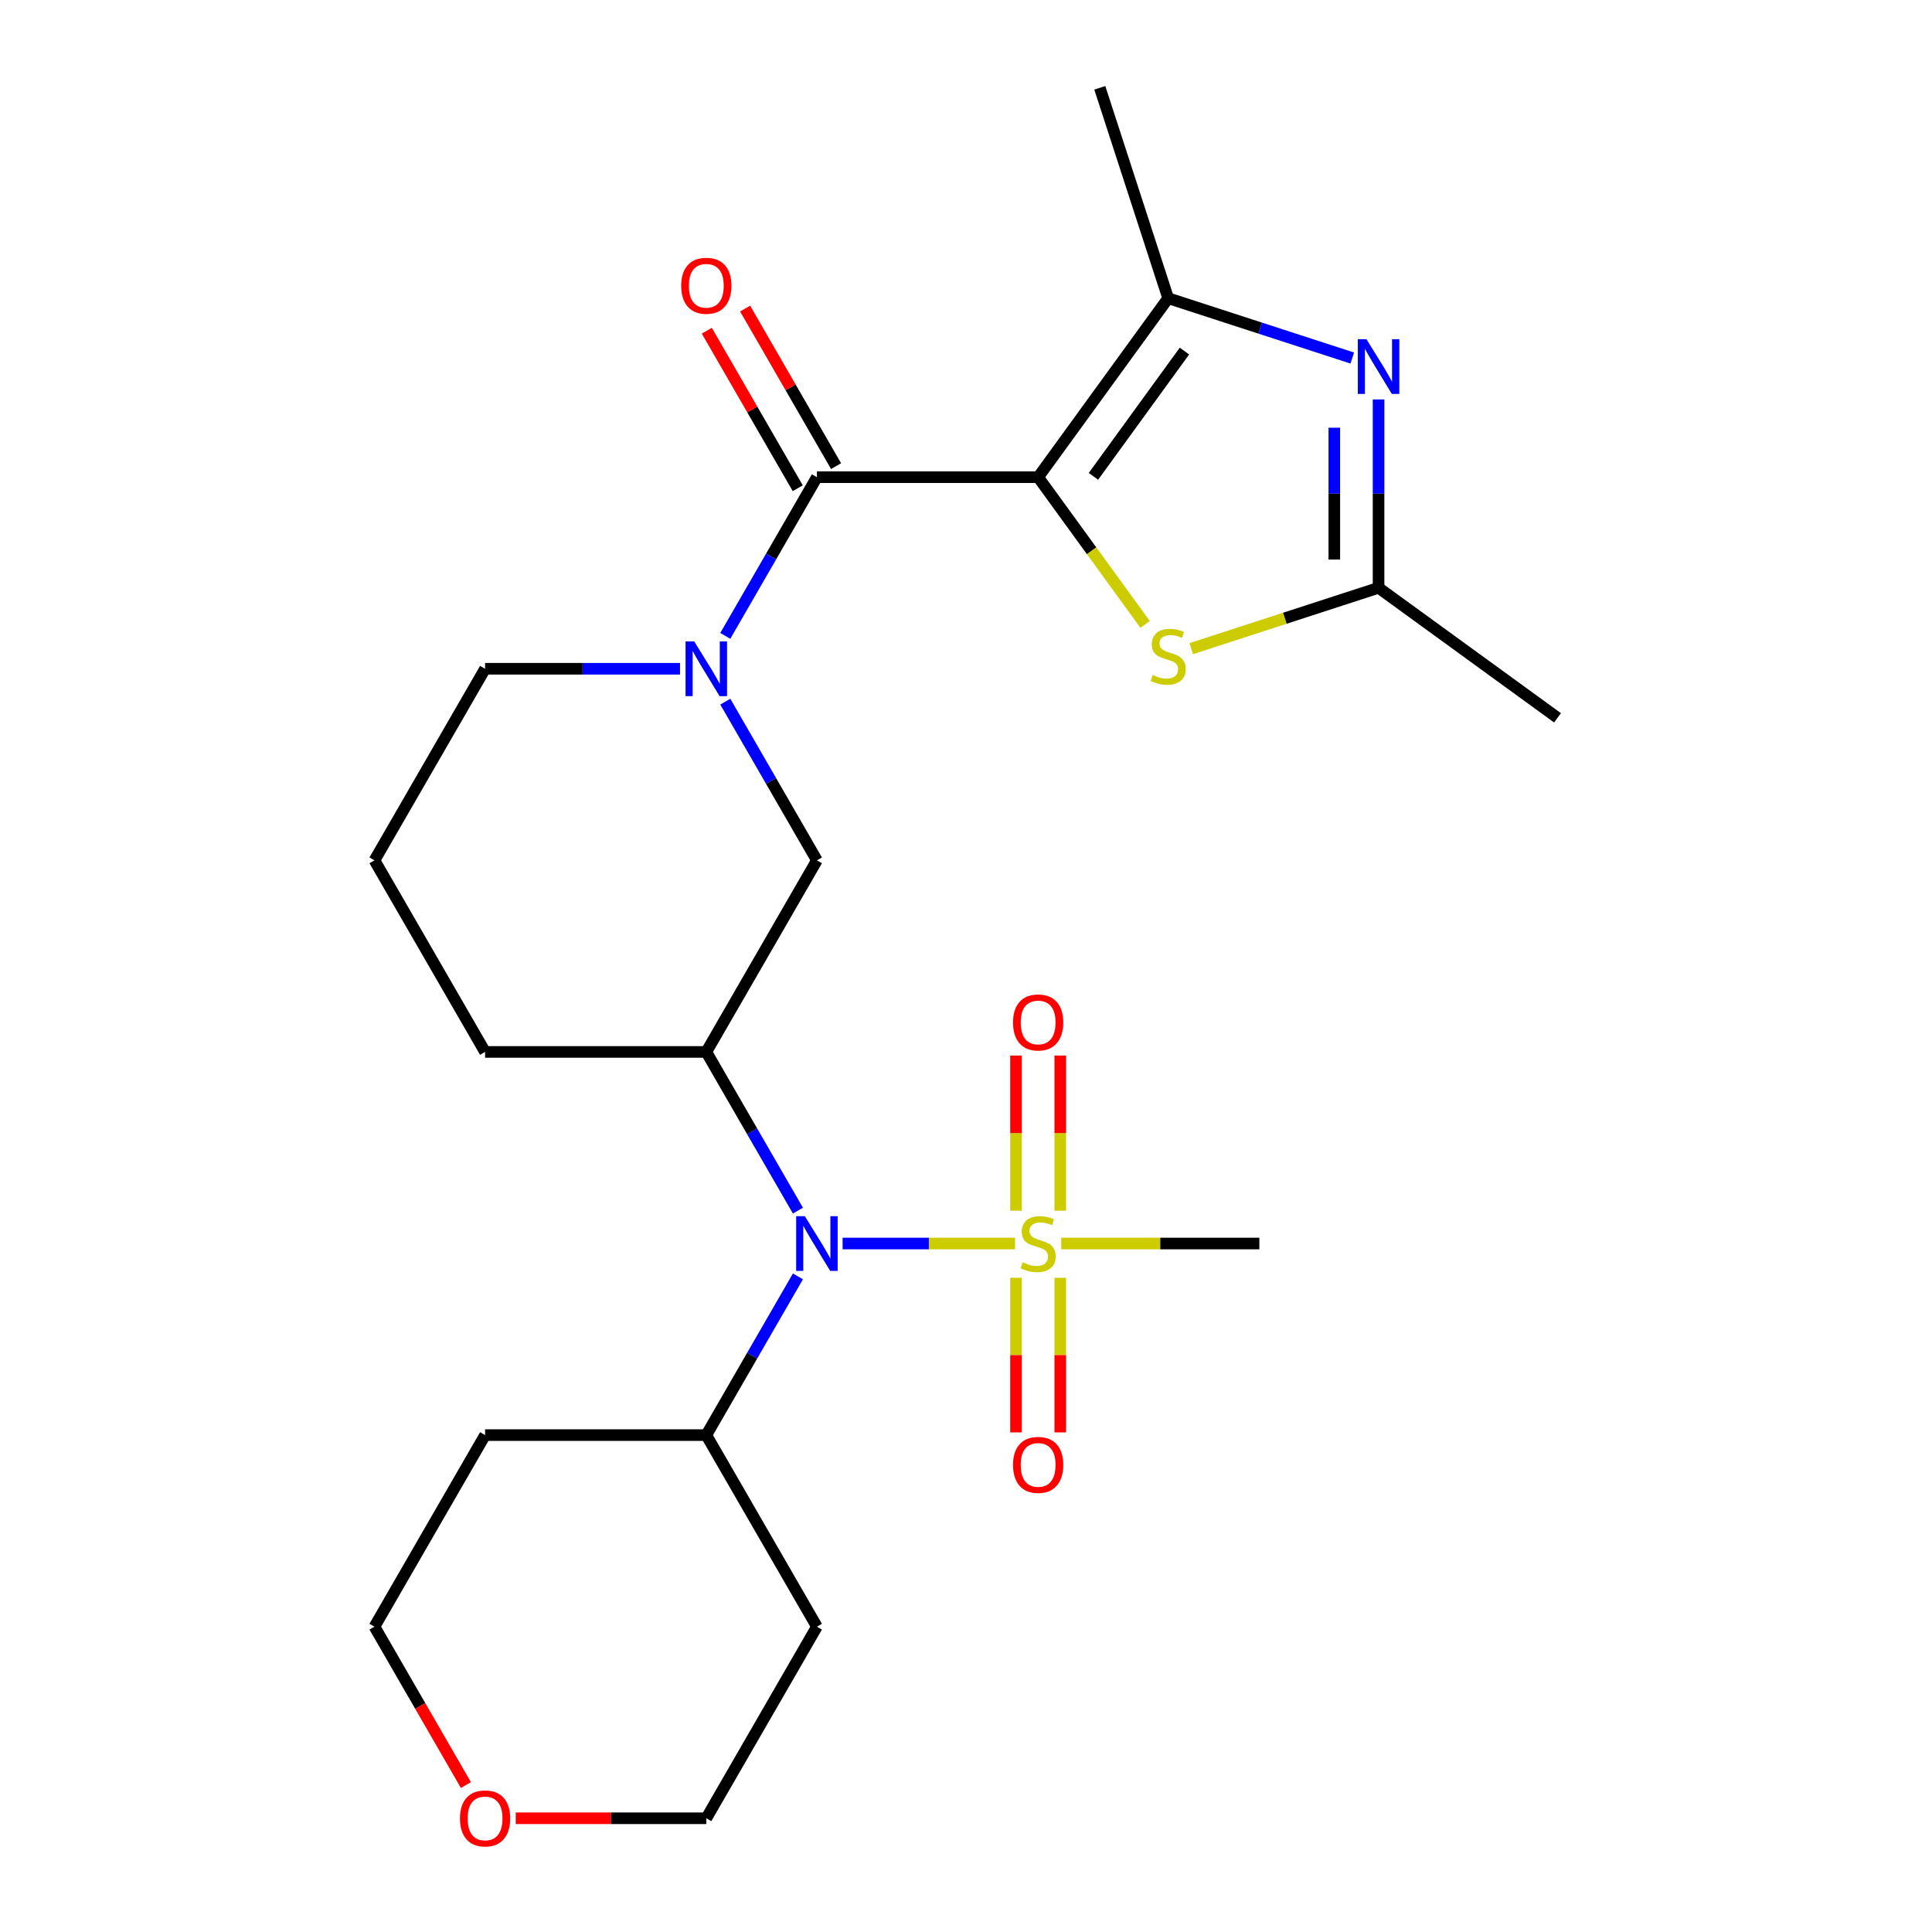 <?xml version='1.0' encoding='iso-8859-1'?>
<svg version='1.1' baseProfile='full'
              xmlns='http://www.w3.org/2000/svg'
                      xmlns:rdkit='http://www.rdkit.org/xml'
                      xmlns:xlink='http://www.w3.org/1999/xlink'
                  xml:space='preserve'
width='1000px' height='1000px' viewBox='0 0 1000 1000'>
<!-- END OF HEADER -->
<rect style='opacity:1.0;fill:#FFFFFF;stroke:none' width='1000' height='1000' x='0' y='0'> </rect>
<path class='bond-1' d='M 537.336,246.989 L 422.833,246.989' style='fill:none;fill-rule:evenodd;stroke:#000000;stroke-width:6px;stroke-linecap:butt;stroke-linejoin:miter;stroke-opacity:1' />
<path class='bond-2' d='M 537.336,246.989 L 604.64,154.354' style='fill:none;fill-rule:evenodd;stroke:#000000;stroke-width:6px;stroke-linecap:butt;stroke-linejoin:miter;stroke-opacity:1' />
<path class='bond-2' d='M 565.959,246.555 L 613.071,181.71' style='fill:none;fill-rule:evenodd;stroke:#000000;stroke-width:6px;stroke-linecap:butt;stroke-linejoin:miter;stroke-opacity:1' />
<path class='bond-5' d='M 537.336,246.989 L 565.017,285.088' style='fill:none;fill-rule:evenodd;stroke:#000000;stroke-width:6px;stroke-linecap:butt;stroke-linejoin:miter;stroke-opacity:1' />
<path class='bond-5' d='M 565.017,285.088 L 592.697,323.187' style='fill:none;fill-rule:evenodd;stroke:#CCCC00;stroke-width:6px;stroke-linecap:butt;stroke-linejoin:miter;stroke-opacity:1' />
<path class='bond-0' d='M 525.394,643.641 L 480.765,643.641' style='fill:none;fill-rule:evenodd;stroke:#CCCC00;stroke-width:6px;stroke-linecap:butt;stroke-linejoin:miter;stroke-opacity:1' />
<path class='bond-0' d='M 480.765,643.641 L 436.137,643.641' style='fill:none;fill-rule:evenodd;stroke:#0000FF;stroke-width:6px;stroke-linecap:butt;stroke-linejoin:miter;stroke-opacity:1' />
<path class='bond-10' d='M 548.787,626.659 L 548.787,586.497' style='fill:none;fill-rule:evenodd;stroke:#CCCC00;stroke-width:6px;stroke-linecap:butt;stroke-linejoin:miter;stroke-opacity:1' />
<path class='bond-10' d='M 548.787,586.497 L 548.787,546.336' style='fill:none;fill-rule:evenodd;stroke:#FF0000;stroke-width:6px;stroke-linecap:butt;stroke-linejoin:miter;stroke-opacity:1' />
<path class='bond-10' d='M 525.886,626.659 L 525.886,586.497' style='fill:none;fill-rule:evenodd;stroke:#CCCC00;stroke-width:6px;stroke-linecap:butt;stroke-linejoin:miter;stroke-opacity:1' />
<path class='bond-10' d='M 525.886,586.497 L 525.886,546.336' style='fill:none;fill-rule:evenodd;stroke:#FF0000;stroke-width:6px;stroke-linecap:butt;stroke-linejoin:miter;stroke-opacity:1' />
<path class='bond-11' d='M 525.886,661.384 L 525.886,701.395' style='fill:none;fill-rule:evenodd;stroke:#CCCC00;stroke-width:6px;stroke-linecap:butt;stroke-linejoin:miter;stroke-opacity:1' />
<path class='bond-11' d='M 525.886,701.395 L 525.886,741.406' style='fill:none;fill-rule:evenodd;stroke:#FF0000;stroke-width:6px;stroke-linecap:butt;stroke-linejoin:miter;stroke-opacity:1' />
<path class='bond-11' d='M 548.787,661.384 L 548.787,701.395' style='fill:none;fill-rule:evenodd;stroke:#CCCC00;stroke-width:6px;stroke-linecap:butt;stroke-linejoin:miter;stroke-opacity:1' />
<path class='bond-11' d='M 548.787,701.395 L 548.787,741.406' style='fill:none;fill-rule:evenodd;stroke:#FF0000;stroke-width:6px;stroke-linecap:butt;stroke-linejoin:miter;stroke-opacity:1' />
<path class='bond-15' d='M 549.279,643.641 L 600.559,643.641' style='fill:none;fill-rule:evenodd;stroke:#CCCC00;stroke-width:6px;stroke-linecap:butt;stroke-linejoin:miter;stroke-opacity:1' />
<path class='bond-15' d='M 600.559,643.641 L 651.84,643.641' style='fill:none;fill-rule:evenodd;stroke:#000000;stroke-width:6px;stroke-linecap:butt;stroke-linejoin:miter;stroke-opacity:1' />
<path class='bond-3' d='M 422.833,246.989 L 399.121,288.059' style='fill:none;fill-rule:evenodd;stroke:#000000;stroke-width:6px;stroke-linecap:butt;stroke-linejoin:miter;stroke-opacity:1' />
<path class='bond-3' d='M 399.121,288.059 L 375.409,329.13' style='fill:none;fill-rule:evenodd;stroke:#0000FF;stroke-width:6px;stroke-linecap:butt;stroke-linejoin:miter;stroke-opacity:1' />
<path class='bond-12' d='M 432.749,241.264 L 409.21,200.494' style='fill:none;fill-rule:evenodd;stroke:#000000;stroke-width:6px;stroke-linecap:butt;stroke-linejoin:miter;stroke-opacity:1' />
<path class='bond-12' d='M 409.21,200.494 L 385.672,159.724' style='fill:none;fill-rule:evenodd;stroke:#FF0000;stroke-width:6px;stroke-linecap:butt;stroke-linejoin:miter;stroke-opacity:1' />
<path class='bond-12' d='M 412.916,252.714 L 389.378,211.944' style='fill:none;fill-rule:evenodd;stroke:#000000;stroke-width:6px;stroke-linecap:butt;stroke-linejoin:miter;stroke-opacity:1' />
<path class='bond-12' d='M 389.378,211.944 L 365.839,171.174' style='fill:none;fill-rule:evenodd;stroke:#FF0000;stroke-width:6px;stroke-linecap:butt;stroke-linejoin:miter;stroke-opacity:1' />
<path class='bond-4' d='M 604.64,154.354 L 652.288,169.836' style='fill:none;fill-rule:evenodd;stroke:#000000;stroke-width:6px;stroke-linecap:butt;stroke-linejoin:miter;stroke-opacity:1' />
<path class='bond-4' d='M 652.288,169.836 L 699.937,185.318' style='fill:none;fill-rule:evenodd;stroke:#0000FF;stroke-width:6px;stroke-linecap:butt;stroke-linejoin:miter;stroke-opacity:1' />
<path class='bond-18' d='M 604.64,154.354 L 569.256,45.455' style='fill:none;fill-rule:evenodd;stroke:#000000;stroke-width:6px;stroke-linecap:butt;stroke-linejoin:miter;stroke-opacity:1' />
<path class='bond-9' d='M 375.409,363.175 L 399.121,404.245' style='fill:none;fill-rule:evenodd;stroke:#0000FF;stroke-width:6px;stroke-linecap:butt;stroke-linejoin:miter;stroke-opacity:1' />
<path class='bond-9' d='M 399.121,404.245 L 422.833,445.315' style='fill:none;fill-rule:evenodd;stroke:#000000;stroke-width:6px;stroke-linecap:butt;stroke-linejoin:miter;stroke-opacity:1' />
<path class='bond-16' d='M 351.978,346.152 L 301.528,346.152' style='fill:none;fill-rule:evenodd;stroke:#0000FF;stroke-width:6px;stroke-linecap:butt;stroke-linejoin:miter;stroke-opacity:1' />
<path class='bond-16' d='M 301.528,346.152 L 251.077,346.152' style='fill:none;fill-rule:evenodd;stroke:#000000;stroke-width:6px;stroke-linecap:butt;stroke-linejoin:miter;stroke-opacity:1' />
<path class='bond-25' d='M 713.539,206.76 L 713.539,255.501' style='fill:none;fill-rule:evenodd;stroke:#0000FF;stroke-width:6px;stroke-linecap:butt;stroke-linejoin:miter;stroke-opacity:1' />
<path class='bond-25' d='M 713.539,255.501 L 713.539,304.241' style='fill:none;fill-rule:evenodd;stroke:#000000;stroke-width:6px;stroke-linecap:butt;stroke-linejoin:miter;stroke-opacity:1' />
<path class='bond-25' d='M 690.638,221.382 L 690.638,255.501' style='fill:none;fill-rule:evenodd;stroke:#0000FF;stroke-width:6px;stroke-linecap:butt;stroke-linejoin:miter;stroke-opacity:1' />
<path class='bond-25' d='M 690.638,255.501 L 690.638,289.619' style='fill:none;fill-rule:evenodd;stroke:#000000;stroke-width:6px;stroke-linecap:butt;stroke-linejoin:miter;stroke-opacity:1' />
<path class='bond-8' d='M 616.582,335.744 L 665.061,319.993' style='fill:none;fill-rule:evenodd;stroke:#CCCC00;stroke-width:6px;stroke-linecap:butt;stroke-linejoin:miter;stroke-opacity:1' />
<path class='bond-8' d='M 665.061,319.993 L 713.539,304.241' style='fill:none;fill-rule:evenodd;stroke:#000000;stroke-width:6px;stroke-linecap:butt;stroke-linejoin:miter;stroke-opacity:1' />
<path class='bond-6' d='M 413.005,626.619 L 389.293,585.548' style='fill:none;fill-rule:evenodd;stroke:#0000FF;stroke-width:6px;stroke-linecap:butt;stroke-linejoin:miter;stroke-opacity:1' />
<path class='bond-6' d='M 389.293,585.548 L 365.581,544.478' style='fill:none;fill-rule:evenodd;stroke:#000000;stroke-width:6px;stroke-linecap:butt;stroke-linejoin:miter;stroke-opacity:1' />
<path class='bond-13' d='M 413.005,660.664 L 389.293,701.734' style='fill:none;fill-rule:evenodd;stroke:#0000FF;stroke-width:6px;stroke-linecap:butt;stroke-linejoin:miter;stroke-opacity:1' />
<path class='bond-13' d='M 389.293,701.734 L 365.581,742.804' style='fill:none;fill-rule:evenodd;stroke:#000000;stroke-width:6px;stroke-linecap:butt;stroke-linejoin:miter;stroke-opacity:1' />
<path class='bond-7' d='M 365.581,544.478 L 422.833,445.315' style='fill:none;fill-rule:evenodd;stroke:#000000;stroke-width:6px;stroke-linecap:butt;stroke-linejoin:miter;stroke-opacity:1' />
<path class='bond-26' d='M 365.581,544.478 L 251.077,544.478' style='fill:none;fill-rule:evenodd;stroke:#000000;stroke-width:6px;stroke-linecap:butt;stroke-linejoin:miter;stroke-opacity:1' />
<path class='bond-21' d='M 713.539,304.241 L 806.174,371.545' style='fill:none;fill-rule:evenodd;stroke:#000000;stroke-width:6px;stroke-linecap:butt;stroke-linejoin:miter;stroke-opacity:1' />
<path class='bond-19' d='M 365.581,742.804 L 422.833,841.967' style='fill:none;fill-rule:evenodd;stroke:#000000;stroke-width:6px;stroke-linecap:butt;stroke-linejoin:miter;stroke-opacity:1' />
<path class='bond-20' d='M 365.581,742.804 L 251.077,742.804' style='fill:none;fill-rule:evenodd;stroke:#000000;stroke-width:6px;stroke-linecap:butt;stroke-linejoin:miter;stroke-opacity:1' />
<path class='bond-14' d='M 241.157,923.948 L 217.491,882.957' style='fill:none;fill-rule:evenodd;stroke:#FF0000;stroke-width:6px;stroke-linecap:butt;stroke-linejoin:miter;stroke-opacity:1' />
<path class='bond-14' d='M 217.491,882.957 L 193.826,841.967' style='fill:none;fill-rule:evenodd;stroke:#000000;stroke-width:6px;stroke-linecap:butt;stroke-linejoin:miter;stroke-opacity:1' />
<path class='bond-27' d='M 266.94,941.13 L 316.26,941.13' style='fill:none;fill-rule:evenodd;stroke:#FF0000;stroke-width:6px;stroke-linecap:butt;stroke-linejoin:miter;stroke-opacity:1' />
<path class='bond-27' d='M 316.26,941.13 L 365.581,941.13' style='fill:none;fill-rule:evenodd;stroke:#000000;stroke-width:6px;stroke-linecap:butt;stroke-linejoin:miter;stroke-opacity:1' />
<path class='bond-22' d='M 251.077,346.152 L 193.826,445.315' style='fill:none;fill-rule:evenodd;stroke:#000000;stroke-width:6px;stroke-linecap:butt;stroke-linejoin:miter;stroke-opacity:1' />
<path class='bond-17' d='M 251.077,544.478 L 193.826,445.315' style='fill:none;fill-rule:evenodd;stroke:#000000;stroke-width:6px;stroke-linecap:butt;stroke-linejoin:miter;stroke-opacity:1' />
<path class='bond-23' d='M 422.833,841.967 L 365.581,941.13' style='fill:none;fill-rule:evenodd;stroke:#000000;stroke-width:6px;stroke-linecap:butt;stroke-linejoin:miter;stroke-opacity:1' />
<path class='bond-24' d='M 251.077,742.804 L 193.826,841.967' style='fill:none;fill-rule:evenodd;stroke:#000000;stroke-width:6px;stroke-linecap:butt;stroke-linejoin:miter;stroke-opacity:1' />
<path  class='atom-1' d='M 529.336 653.361
Q 529.656 653.481, 530.976 654.041
Q 532.296 654.601, 533.736 654.961
Q 535.216 655.281, 536.656 655.281
Q 539.336 655.281, 540.896 654.001
Q 542.456 652.681, 542.456 650.401
Q 542.456 648.841, 541.656 647.881
Q 540.896 646.921, 539.696 646.401
Q 538.496 645.881, 536.496 645.281
Q 533.976 644.521, 532.456 643.801
Q 530.976 643.081, 529.896 641.561
Q 528.856 640.041, 528.856 637.481
Q 528.856 633.921, 531.256 631.721
Q 533.696 629.521, 538.496 629.521
Q 541.776 629.521, 545.496 631.081
L 544.576 634.161
Q 541.176 632.761, 538.616 632.761
Q 535.856 632.761, 534.336 633.921
Q 532.816 635.041, 532.856 637.001
Q 532.856 638.521, 533.616 639.441
Q 534.416 640.361, 535.536 640.881
Q 536.696 641.401, 538.616 642.001
Q 541.176 642.801, 542.696 643.601
Q 544.216 644.401, 545.296 646.041
Q 546.416 647.641, 546.416 650.401
Q 546.416 654.321, 543.776 656.441
Q 541.176 658.521, 536.816 658.521
Q 534.296 658.521, 532.376 657.961
Q 530.496 657.441, 528.256 656.521
L 529.336 653.361
' fill='#CCCC00'/>
<path  class='atom-4' d='M 359.321 331.992
L 368.601 346.992
Q 369.521 348.472, 371.001 351.152
Q 372.481 353.832, 372.561 353.992
L 372.561 331.992
L 376.321 331.992
L 376.321 360.312
L 372.441 360.312
L 362.481 343.912
Q 361.321 341.992, 360.081 339.792
Q 358.881 337.592, 358.521 336.912
L 358.521 360.312
L 354.841 360.312
L 354.841 331.992
L 359.321 331.992
' fill='#0000FF'/>
<path  class='atom-5' d='M 707.279 175.577
L 716.559 190.577
Q 717.479 192.057, 718.959 194.737
Q 720.439 197.417, 720.519 197.577
L 720.519 175.577
L 724.279 175.577
L 724.279 203.897
L 720.399 203.897
L 710.439 187.497
Q 709.279 185.577, 708.039 183.377
Q 706.839 181.177, 706.479 180.497
L 706.479 203.897
L 702.799 203.897
L 702.799 175.577
L 707.279 175.577
' fill='#0000FF'/>
<path  class='atom-6' d='M 596.64 349.345
Q 596.96 349.465, 598.28 350.025
Q 599.6 350.585, 601.04 350.945
Q 602.52 351.265, 603.96 351.265
Q 606.64 351.265, 608.2 349.985
Q 609.76 348.665, 609.76 346.385
Q 609.76 344.825, 608.96 343.865
Q 608.2 342.905, 607 342.385
Q 605.8 341.865, 603.8 341.265
Q 601.28 340.505, 599.76 339.785
Q 598.28 339.065, 597.2 337.545
Q 596.16 336.025, 596.16 333.465
Q 596.16 329.905, 598.56 327.705
Q 601 325.505, 605.8 325.505
Q 609.08 325.505, 612.8 327.065
L 611.88 330.145
Q 608.48 328.745, 605.92 328.745
Q 603.16 328.745, 601.64 329.905
Q 600.12 331.025, 600.16 332.985
Q 600.16 334.505, 600.92 335.425
Q 601.72 336.345, 602.84 336.865
Q 604 337.385, 605.92 337.985
Q 608.48 338.785, 610 339.585
Q 611.52 340.385, 612.6 342.025
Q 613.72 343.625, 613.72 346.385
Q 613.72 350.305, 611.08 352.425
Q 608.48 354.505, 604.12 354.505
Q 601.6 354.505, 599.68 353.945
Q 597.8 353.425, 595.56 352.505
L 596.64 349.345
' fill='#CCCC00'/>
<path  class='atom-7' d='M 416.573 629.481
L 425.853 644.481
Q 426.773 645.961, 428.253 648.641
Q 429.733 651.321, 429.813 651.481
L 429.813 629.481
L 433.573 629.481
L 433.573 657.801
L 429.693 657.801
L 419.733 641.401
Q 418.573 639.481, 417.333 637.281
Q 416.133 635.081, 415.773 634.401
L 415.773 657.801
L 412.093 657.801
L 412.093 629.481
L 416.573 629.481
' fill='#0000FF'/>
<path  class='atom-11' d='M 524.336 529.218
Q 524.336 522.418, 527.696 518.618
Q 531.056 514.818, 537.336 514.818
Q 543.616 514.818, 546.976 518.618
Q 550.336 522.418, 550.336 529.218
Q 550.336 536.098, 546.936 540.018
Q 543.536 543.898, 537.336 543.898
Q 531.096 543.898, 527.696 540.018
Q 524.336 536.138, 524.336 529.218
M 537.336 540.698
Q 541.656 540.698, 543.976 537.818
Q 546.336 534.898, 546.336 529.218
Q 546.336 523.658, 543.976 520.858
Q 541.656 518.018, 537.336 518.018
Q 533.016 518.018, 530.656 520.818
Q 528.336 523.618, 528.336 529.218
Q 528.336 534.938, 530.656 537.818
Q 533.016 540.698, 537.336 540.698
' fill='#FF0000'/>
<path  class='atom-12' d='M 524.336 758.225
Q 524.336 751.425, 527.696 747.625
Q 531.056 743.825, 537.336 743.825
Q 543.616 743.825, 546.976 747.625
Q 550.336 751.425, 550.336 758.225
Q 550.336 765.105, 546.936 769.025
Q 543.536 772.905, 537.336 772.905
Q 531.096 772.905, 527.696 769.025
Q 524.336 765.145, 524.336 758.225
M 537.336 769.705
Q 541.656 769.705, 543.976 766.825
Q 546.336 763.905, 546.336 758.225
Q 546.336 752.665, 543.976 749.865
Q 541.656 747.025, 537.336 747.025
Q 533.016 747.025, 530.656 749.825
Q 528.336 752.625, 528.336 758.225
Q 528.336 763.945, 530.656 766.825
Q 533.016 769.705, 537.336 769.705
' fill='#FF0000'/>
<path  class='atom-13' d='M 352.581 147.906
Q 352.581 141.106, 355.941 137.306
Q 359.301 133.506, 365.581 133.506
Q 371.861 133.506, 375.221 137.306
Q 378.581 141.106, 378.581 147.906
Q 378.581 154.786, 375.181 158.706
Q 371.781 162.586, 365.581 162.586
Q 359.341 162.586, 355.941 158.706
Q 352.581 154.826, 352.581 147.906
M 365.581 159.386
Q 369.901 159.386, 372.221 156.506
Q 374.581 153.586, 374.581 147.906
Q 374.581 142.346, 372.221 139.546
Q 369.901 136.706, 365.581 136.706
Q 361.261 136.706, 358.901 139.506
Q 356.581 142.306, 356.581 147.906
Q 356.581 153.626, 358.901 156.506
Q 361.261 159.386, 365.581 159.386
' fill='#FF0000'/>
<path  class='atom-15' d='M 238.077 941.21
Q 238.077 934.41, 241.437 930.61
Q 244.797 926.81, 251.077 926.81
Q 257.357 926.81, 260.717 930.61
Q 264.077 934.41, 264.077 941.21
Q 264.077 948.09, 260.677 952.01
Q 257.277 955.89, 251.077 955.89
Q 244.837 955.89, 241.437 952.01
Q 238.077 948.13, 238.077 941.21
M 251.077 952.69
Q 255.397 952.69, 257.717 949.81
Q 260.077 946.89, 260.077 941.21
Q 260.077 935.65, 257.717 932.85
Q 255.397 930.01, 251.077 930.01
Q 246.757 930.01, 244.397 932.81
Q 242.077 935.61, 242.077 941.21
Q 242.077 946.93, 244.397 949.81
Q 246.757 952.69, 251.077 952.69
' fill='#FF0000'/>
</svg>
